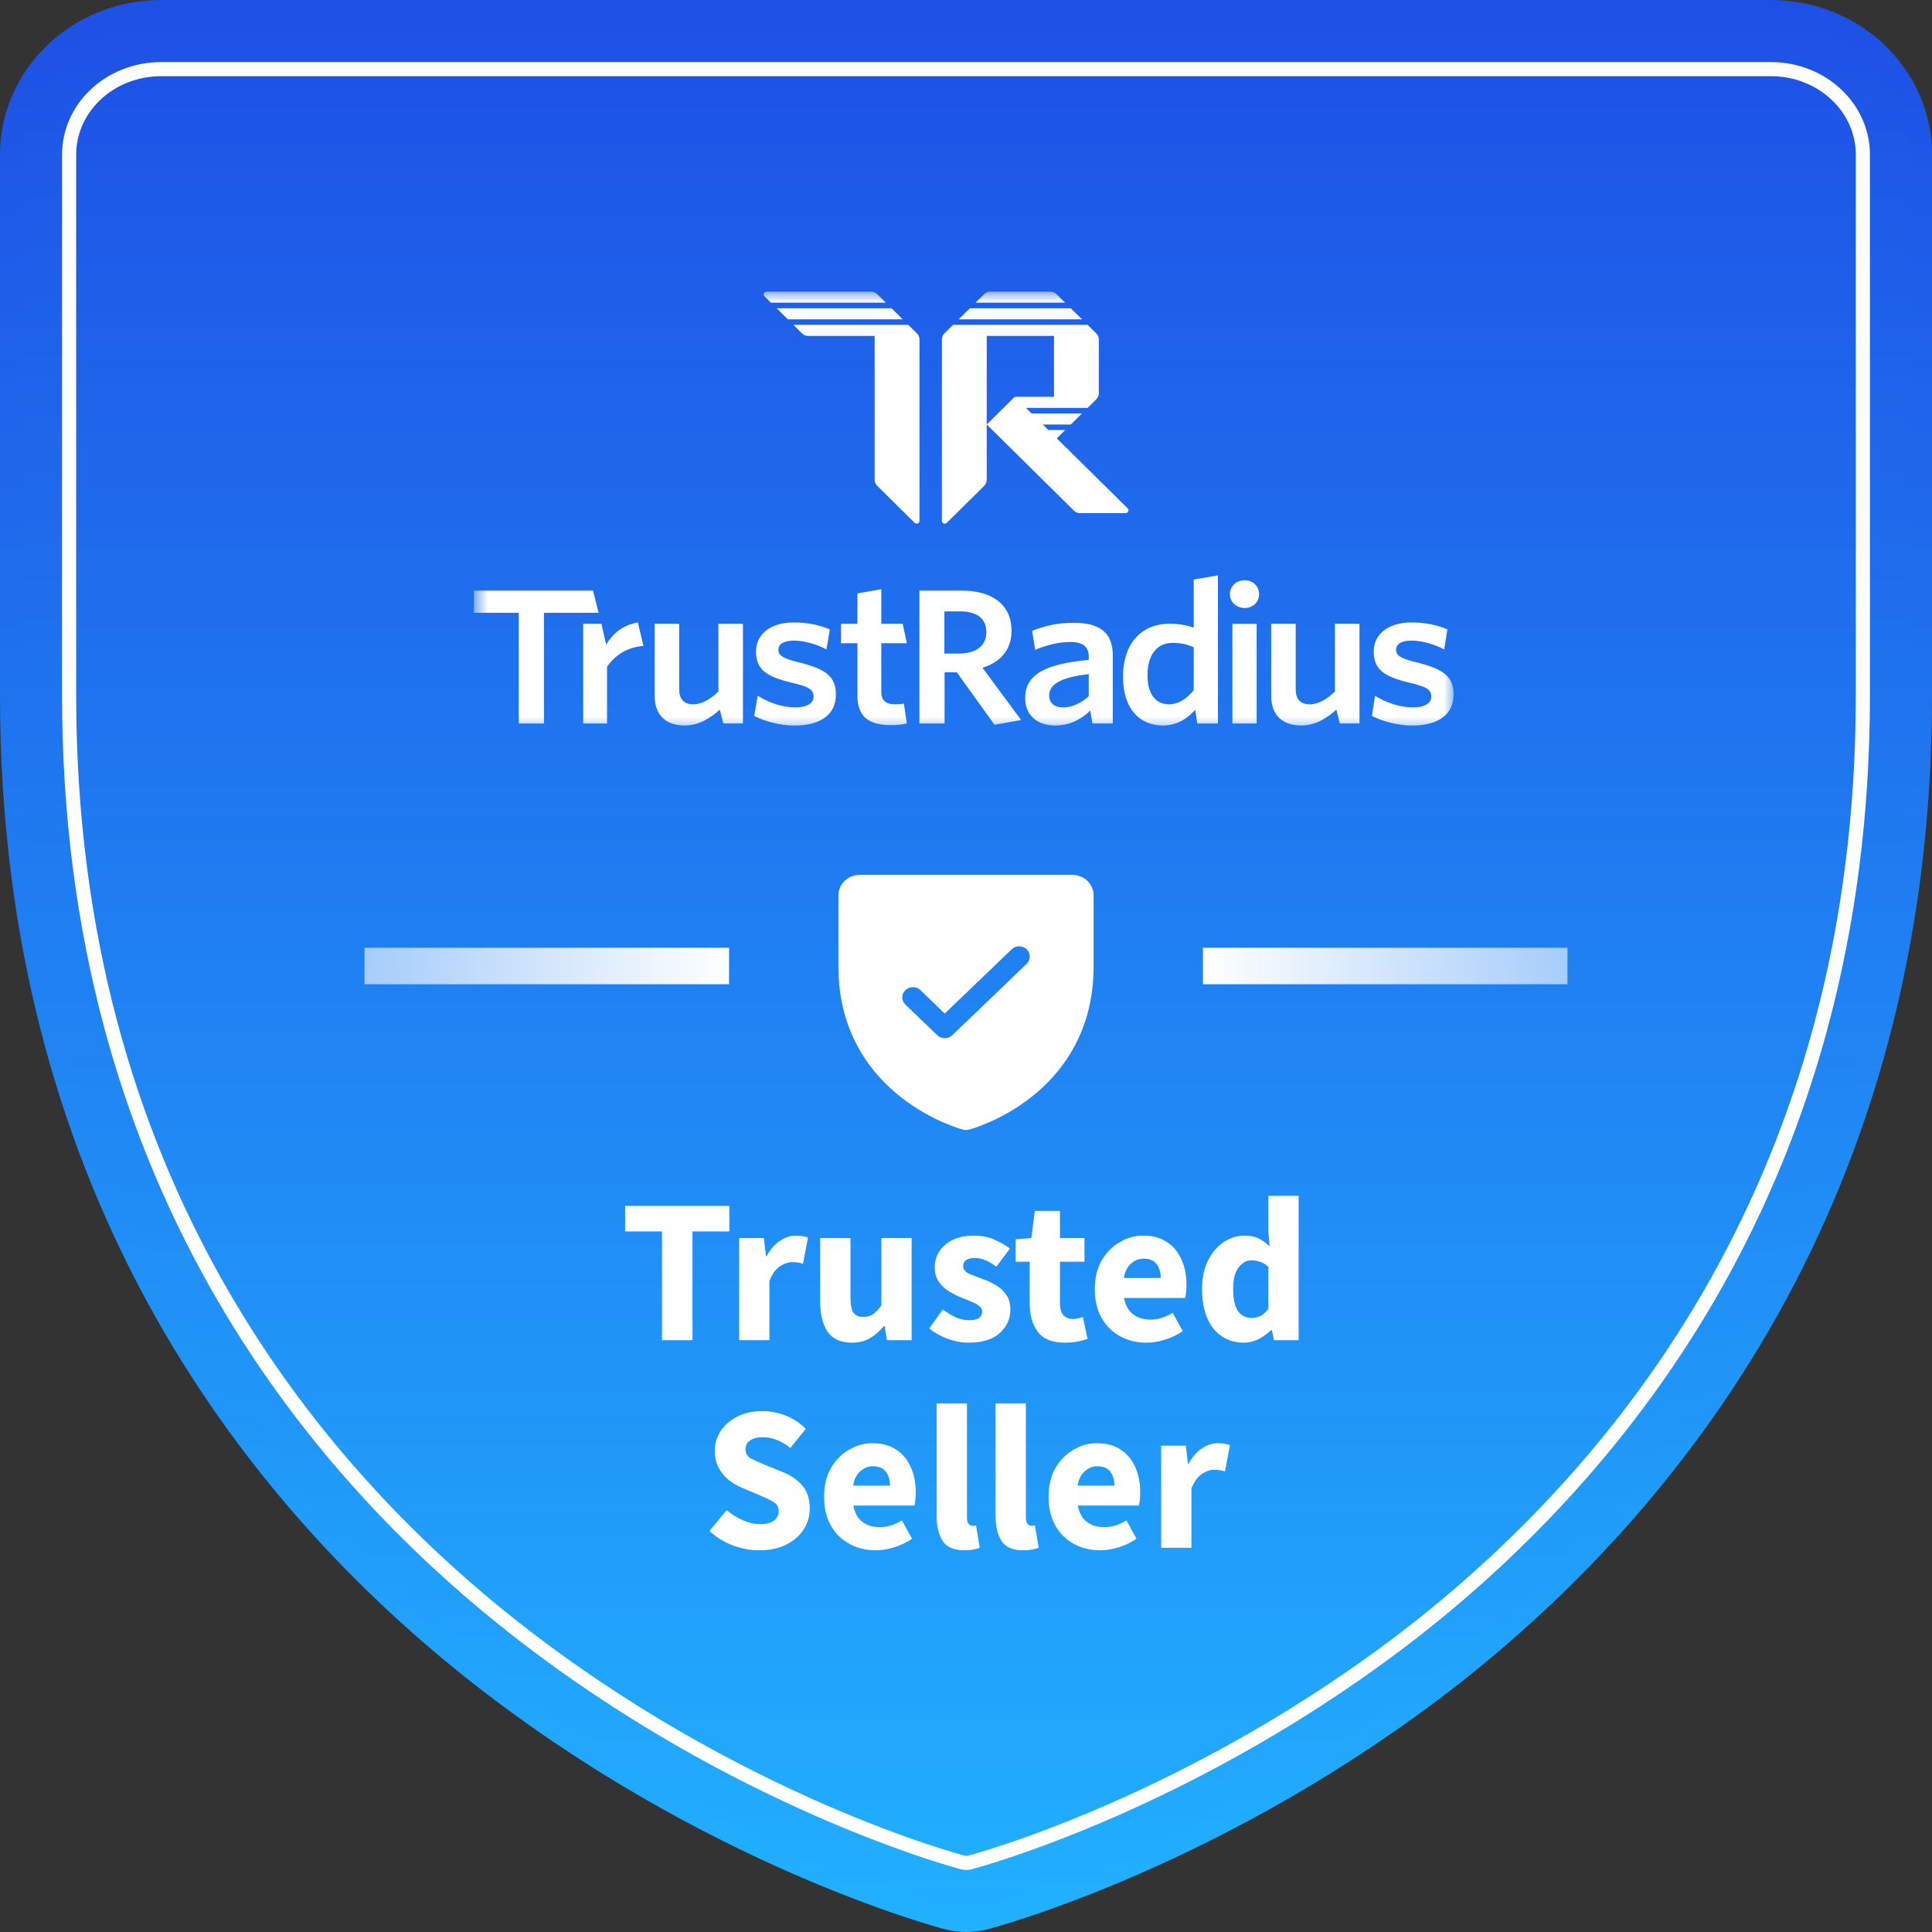 <svg width="93" height="93" viewBox="0 0 93 93" fill="none" xmlns="http://www.w3.org/2000/svg">
    <rect x="0" y="0" width="93" height="93" fill="#333333" stroke="none"/>
    <g clip-path="url(#clip0_35_362)">
        <path d="M85.251 0H7.75C5.695 0 3.723 0.784 2.27 2.179C0.817 3.574 0 5.467 0 7.44V33.48C0 57.995 12.361 72.852 22.732 80.999C33.902 89.769 45.013 92.745 45.498 92.87C46.164 93.044 46.866 93.044 47.532 92.87C48.017 92.745 59.114 89.769 70.298 80.999C80.639 72.852 93.001 57.995 93.001 33.48V7.44C93.001 5.467 92.184 3.574 90.731 2.179C89.277 0.784 87.306 0 85.251 0Z" fill="url(#paint0_linear_35_362)"/>
        <path d="M46.116 90.502L46.114 90.502L46.111 90.501C45.787 90.417 35.039 87.55 24.243 79.074C14.281 71.248 2.447 57.039 2.447 33.48V7.44C2.447 6.149 2.98 4.889 3.964 3.945C4.952 2.997 6.312 2.447 7.75 2.447H85.251C86.688 2.447 88.048 2.997 89.036 3.945C90.02 4.889 90.553 6.149 90.553 7.44V33.48C90.553 57.038 78.72 71.247 68.786 79.074C57.975 87.551 47.241 90.417 46.918 90.501L46.916 90.502L46.913 90.502C46.653 90.57 46.376 90.57 46.116 90.502Z" stroke="white" stroke-width="2.44"/>
        <path d="M46.013 90.897L46.011 90.897L46.009 90.896C45.658 90.805 34.849 87.92 23.991 79.395C13.961 71.516 2.039 57.199 2.039 33.48V7.44C2.039 6.035 2.62 4.67 3.682 3.65C4.747 2.628 6.209 2.04 7.75 2.04H85.251C86.791 2.04 88.253 2.628 89.318 3.65C90.38 4.67 90.961 6.035 90.961 7.44V33.48C90.961 57.197 79.04 71.515 69.038 79.395C58.165 87.921 47.37 90.805 47.02 90.896L47.019 90.897L47.017 90.897C46.688 90.983 46.341 90.983 46.013 90.897Z" stroke="url(#paint1_linear_35_362)" stroke-width="1.898"/>
        <path d="M51.619 42.114H41.383C41.111 42.114 40.851 42.217 40.659 42.401C40.467 42.586 40.359 42.836 40.359 43.096V46.535C40.359 49.773 41.992 51.736 43.362 52.811C44.837 53.97 46.304 54.363 46.368 54.379C46.456 54.402 46.549 54.402 46.637 54.379C46.701 54.363 48.167 53.97 49.644 52.811C51.01 51.736 52.642 49.773 52.642 46.535V43.096C52.642 42.836 52.534 42.586 52.343 42.401C52.151 42.217 51.89 42.114 51.619 42.114ZM49.423 46.392L45.841 49.831C45.793 49.877 45.737 49.913 45.674 49.938C45.612 49.962 45.546 49.975 45.478 49.975C45.411 49.975 45.345 49.962 45.282 49.938C45.221 49.913 45.164 49.877 45.116 49.831L43.581 48.357C43.485 48.265 43.431 48.14 43.431 48.009C43.431 47.879 43.485 47.754 43.581 47.662C43.677 47.569 43.807 47.518 43.943 47.518C44.079 47.518 44.209 47.569 44.305 47.662L45.477 48.789L48.698 45.697C48.745 45.651 48.802 45.615 48.864 45.59C48.926 45.565 48.992 45.553 49.06 45.553C49.127 45.553 49.194 45.565 49.256 45.59C49.318 45.615 49.374 45.651 49.422 45.697C49.469 45.742 49.507 45.796 49.533 45.856C49.559 45.916 49.572 45.98 49.572 46.044C49.572 46.109 49.559 46.173 49.533 46.232C49.507 46.292 49.469 46.346 49.422 46.392H49.423Z" fill="white"/>
        <mask id="mask0_35_362" style="mask-type:luminance" maskUnits="userSpaceOnUse" x="22" y="14" width="49" height="22">
            <path d="M70.024 14.038H22.812V35.359H70.024V14.038Z" fill="white"/>
        </mask>
        <g mask="url(#mask0_35_362)">
            <path d="M69.971 33.434C69.971 32.533 69.446 32.197 68.173 31.879C67.407 31.694 67.203 31.543 67.203 31.278C67.203 31.012 67.443 30.837 67.942 30.837C68.45 30.837 69.028 31.005 69.518 31.26L69.678 30.298C69.189 30.086 68.593 29.962 67.952 29.962C66.804 29.962 66.127 30.545 66.127 31.358C66.127 32.232 66.626 32.568 67.828 32.859C68.664 33.054 68.896 33.186 68.896 33.539C68.896 33.858 68.575 34.051 68.015 34.051C67.382 34.051 66.715 33.822 66.19 33.494L66.039 34.465C66.511 34.704 67.25 34.925 67.971 34.925C69.268 34.926 69.971 34.369 69.971 33.434Z" fill="white"/>
            <path d="M65.441 34.826V30.029H64.26V33.287C63.877 33.656 63.464 33.903 63.046 33.903C62.566 33.903 62.372 33.612 62.372 33.19V30.029H61.191V33.498C61.191 34.387 61.691 34.922 62.643 34.922C63.311 34.922 63.856 34.581 64.328 34.159L64.496 34.825H65.441V34.826Z" fill="white"/>
            <path d="M60.491 30.029H59.324V34.826H60.491V30.029Z" fill="white"/>
            <path d="M59.913 29.268C60.304 29.268 60.61 28.987 60.61 28.599C60.61 28.211 60.304 27.93 59.913 27.93C59.522 27.93 59.203 28.211 59.203 28.599C59.203 28.987 59.522 29.268 59.913 29.268Z" fill="white"/>
            <path d="M57.461 33.226C57.115 33.639 56.74 33.903 56.259 33.903C55.671 33.903 55.236 33.454 55.236 32.513C55.236 31.457 55.743 30.947 56.437 30.947C56.883 30.947 57.14 31.018 57.461 31.158V33.226ZM58.628 34.826V27.697L57.461 27.897V30.209C57.15 30.104 56.758 30.024 56.277 30.024C55.102 30.024 54.06 30.815 54.06 32.583C54.06 34.184 54.916 34.923 55.975 34.923C56.678 34.923 57.167 34.572 57.533 34.167L57.634 34.826H58.628Z" fill="white"/>
            <path d="M52.408 33.515C52.035 33.85 51.607 34.052 51.162 34.052C50.752 34.052 50.504 33.832 50.504 33.49C50.504 33.033 50.869 32.62 52.408 32.452V33.515ZM53.566 34.826V31.563C53.566 30.437 52.942 29.98 51.661 29.98C50.869 29.98 50.272 30.138 49.685 30.366L49.828 31.28C50.371 31.061 50.931 30.902 51.52 30.902C52.081 30.902 52.41 31.095 52.41 31.615V31.764C50.345 31.957 49.348 32.45 49.348 33.602C49.348 34.428 49.926 34.921 50.79 34.921C51.537 34.921 52.063 34.604 52.481 34.208L52.588 34.824H53.566V34.826Z" fill="white"/>
            <path d="M49.154 34.66L47.294 32.144C48.14 31.88 48.692 31.295 48.692 30.362C48.692 29.131 47.792 28.43 46.305 28.43H44.258V34.826H45.469V32.361H46.057L47.873 34.888L49.154 34.66ZM47.48 30.429C47.48 31.098 46.973 31.461 46.145 31.461H45.46V29.429H46.216C47.044 29.429 47.48 29.786 47.48 30.429Z" fill="white"/>
            <path d="M43.652 34.826L43.509 33.868C43.393 33.895 43.242 33.903 43.09 33.903C42.61 33.903 42.423 33.692 42.423 33.304V30.962H43.653L43.451 30.029H42.423V28.363L41.275 28.564V30.029H40.484V30.962H41.275V33.498C41.275 34.57 41.916 34.905 42.877 34.905C43.233 34.905 43.465 34.87 43.652 34.826Z" fill="white"/>
            <path d="M40.237 33.434C40.237 32.533 39.712 32.197 38.439 31.879C37.672 31.694 37.469 31.543 37.469 31.278C37.469 31.012 37.709 30.837 38.208 30.837C38.715 30.837 39.294 31.005 39.783 31.26L39.944 30.298C39.455 30.086 38.858 29.962 38.217 29.962C37.069 29.962 36.392 30.545 36.392 31.358C36.392 32.232 36.891 32.568 38.093 32.859C38.93 33.054 39.162 33.186 39.162 33.539C39.162 33.858 38.841 34.051 38.281 34.051C37.648 34.051 36.998 33.819 36.473 33.492L36.305 34.465C36.777 34.704 37.519 34.925 38.24 34.925C39.538 34.926 40.237 34.369 40.237 33.434Z" fill="white"/>
            <path d="M35.763 34.826V30.029H34.583V33.287C34.199 33.656 33.786 33.903 33.368 33.903C32.888 33.903 32.694 33.612 32.694 33.19V30.029H31.514V33.498C31.514 34.387 32.013 34.922 32.965 34.922C33.633 34.922 34.178 34.581 34.65 34.159L34.818 34.825H35.763V34.826Z" fill="white"/>
            <path d="M30.974 31.095L30.705 29.962C29.963 30.096 29.515 30.482 29.178 31.027L28.951 30.029H28.074V34.826H29.221V32.094C29.577 31.576 30.183 31.139 30.974 31.095Z" fill="white"/>
            <path d="M28.815 29.496L28.545 28.43H22.812V29.496H24.971V34.826H26.185V29.496H28.815Z" fill="white"/>
            <path d="M54.282 24.471L50.87 21.101L51.275 20.701H50.466L50.196 20.434H51.545L52.084 19.901H49.656L49.387 19.635H52.354L52.775 19.219C52.85 19.144 52.894 19.042 52.894 18.936V16.335C52.894 16.229 52.85 16.127 52.775 16.053L52.354 15.637H45.879L45.459 16.053C45.383 16.127 45.34 16.23 45.34 16.335V25.076C45.34 25.194 45.486 25.254 45.571 25.17L47.379 23.383C47.455 23.307 47.498 23.206 47.498 23.099V20.434V16.17H50.736V19.102H48.902C48.866 19.102 48.832 19.116 48.806 19.14L47.498 20.434L51.696 24.581C51.771 24.656 51.875 24.699 51.982 24.699H54.186C54.306 24.699 54.367 24.555 54.282 24.471Z" fill="white"/>
            <path d="M51.544 14.837H46.688L46.148 15.37H52.084L51.544 14.837Z" fill="white"/>
            <path d="M50.853 14.155C50.776 14.081 50.674 14.038 50.567 14.038H47.666C47.558 14.038 47.455 14.081 47.379 14.155L46.957 14.571H51.274L50.853 14.155Z" fill="white"/>
            <path d="M42.22 14.155C42.143 14.081 42.041 14.038 41.934 14.038H36.897C36.777 14.038 36.717 14.182 36.801 14.266L37.11 14.571H42.641L42.22 14.155Z" fill="white"/>
            <path d="M42.913 14.837H37.383L37.922 15.37H43.453L42.913 14.837Z" fill="white"/>
            <path d="M44.261 16.335C44.261 16.229 44.218 16.127 44.143 16.053L43.722 15.637H38.191L38.612 16.053C38.688 16.127 38.792 16.17 38.898 16.17H42.103V23.099C42.103 23.206 42.146 23.307 42.222 23.382L44.031 25.169C44.116 25.253 44.261 25.193 44.261 25.074V16.335Z" fill="white"/>
        </g>
        <path d="M31.866 64.513V59.278H30.092V58.049H35.108V59.278H33.334V64.513H31.866ZM35.581 64.513V59.596H36.771L36.87 60.458H36.91C37.088 60.128 37.303 59.883 37.554 59.725C37.805 59.559 38.056 59.477 38.307 59.477C38.446 59.477 38.562 59.487 38.654 59.506C38.747 59.52 38.826 59.543 38.892 59.576L38.654 60.835C38.569 60.809 38.483 60.789 38.397 60.775C38.317 60.762 38.225 60.756 38.119 60.756C37.934 60.756 37.739 60.825 37.534 60.964C37.336 61.096 37.171 61.328 37.038 61.658V64.513H35.581ZM41.008 64.632C40.473 64.632 40.083 64.457 39.838 64.107C39.601 63.75 39.481 63.264 39.481 62.649V59.596H40.939V62.461C40.939 62.811 40.989 63.056 41.088 63.195C41.187 63.327 41.342 63.393 41.554 63.393C41.739 63.393 41.894 63.35 42.02 63.264C42.145 63.178 42.281 63.039 42.426 62.847V59.596H43.883V64.513H42.694L42.585 63.829H42.555C42.35 64.074 42.125 64.269 41.881 64.414C41.636 64.559 41.345 64.632 41.008 64.632ZM46.614 64.632C46.29 64.632 45.956 64.569 45.612 64.444C45.275 64.318 44.981 64.153 44.73 63.948L45.384 63.036C45.609 63.201 45.824 63.33 46.029 63.423C46.24 63.508 46.448 63.551 46.653 63.551C46.871 63.551 47.03 63.515 47.129 63.442C47.228 63.363 47.278 63.261 47.278 63.135C47.278 63.023 47.228 62.93 47.129 62.858C47.037 62.785 46.914 62.719 46.762 62.659C46.61 62.593 46.448 62.527 46.276 62.461C46.078 62.382 45.88 62.282 45.681 62.163C45.49 62.045 45.328 61.892 45.196 61.707C45.064 61.516 44.998 61.285 44.998 61.013C44.998 60.557 45.169 60.187 45.513 59.903C45.863 59.619 46.319 59.477 46.881 59.477C47.258 59.477 47.588 59.543 47.873 59.675C48.163 59.8 48.411 59.943 48.616 60.101L47.962 60.974C47.79 60.842 47.618 60.739 47.446 60.666C47.274 60.594 47.103 60.557 46.931 60.557C46.554 60.557 46.366 60.686 46.366 60.944C46.366 61.103 46.458 61.225 46.643 61.311C46.835 61.39 47.056 61.476 47.307 61.569C47.519 61.641 47.724 61.737 47.922 61.856C48.127 61.968 48.295 62.12 48.428 62.312C48.567 62.497 48.636 62.742 48.636 63.046C48.636 63.489 48.464 63.865 48.12 64.176C47.777 64.48 47.274 64.632 46.614 64.632ZM51.261 64.632C50.654 64.632 50.217 64.457 49.953 64.107C49.695 63.756 49.566 63.297 49.566 62.729V60.736H48.892V59.655L49.645 59.596L49.814 58.287H51.023V59.596H52.203V60.736H51.023V62.709C51.023 62.986 51.08 63.188 51.192 63.313C51.311 63.432 51.467 63.492 51.658 63.492C51.737 63.492 51.817 63.482 51.896 63.462C51.982 63.442 52.058 63.419 52.124 63.393L52.352 64.454C52.227 64.493 52.071 64.533 51.886 64.573C51.708 64.612 51.499 64.632 51.261 64.632ZM55.19 64.632C54.721 64.632 54.298 64.53 53.921 64.325C53.544 64.12 53.247 63.826 53.029 63.442C52.81 63.059 52.701 62.596 52.701 62.054C52.701 61.519 52.81 61.06 53.029 60.676C53.253 60.293 53.544 59.999 53.901 59.794C54.258 59.583 54.631 59.477 55.021 59.477C55.491 59.477 55.877 59.583 56.181 59.794C56.492 59.999 56.723 60.28 56.875 60.637C57.034 60.987 57.113 61.387 57.113 61.836C57.113 61.962 57.107 62.087 57.093 62.213C57.08 62.332 57.067 62.421 57.054 62.481H54.109C54.175 62.838 54.324 63.102 54.556 63.274C54.787 63.439 55.064 63.522 55.388 63.522C55.739 63.522 56.092 63.413 56.449 63.195L56.935 64.077C56.684 64.249 56.403 64.384 56.092 64.483C55.781 64.582 55.481 64.632 55.19 64.632ZM54.099 61.519H55.874C55.874 61.248 55.808 61.027 55.676 60.855C55.55 60.676 55.342 60.587 55.051 60.587C54.826 60.587 54.625 60.666 54.446 60.825C54.268 60.977 54.152 61.208 54.099 61.519ZM59.875 64.632C59.267 64.632 58.778 64.404 58.408 63.948C58.044 63.486 57.862 62.854 57.862 62.054C57.862 61.519 57.958 61.06 58.15 60.676C58.348 60.286 58.603 59.989 58.913 59.784C59.231 59.579 59.561 59.477 59.905 59.477C60.176 59.477 60.404 59.523 60.589 59.616C60.774 59.708 60.949 59.834 61.114 59.992L61.055 59.239V57.563H62.512V64.513H61.323L61.224 64.027H61.184C61.012 64.199 60.81 64.345 60.579 64.464C60.348 64.576 60.113 64.632 59.875 64.632ZM60.252 63.442C60.411 63.442 60.553 63.409 60.678 63.343C60.81 63.277 60.936 63.162 61.055 62.996V60.984C60.929 60.865 60.794 60.782 60.648 60.736C60.51 60.69 60.374 60.666 60.242 60.666C60.011 60.666 59.806 60.779 59.627 61.004C59.449 61.222 59.36 61.565 59.36 62.035C59.36 62.517 59.436 62.874 59.588 63.105C59.746 63.33 59.968 63.442 60.252 63.442ZM36.54 74.626C36.117 74.626 35.694 74.546 35.271 74.388C34.855 74.229 34.481 73.998 34.151 73.694L34.983 72.692C35.215 72.891 35.473 73.052 35.757 73.178C36.041 73.304 36.316 73.367 36.58 73.367C36.884 73.367 37.108 73.31 37.254 73.198C37.406 73.085 37.482 72.933 37.482 72.742C37.482 72.537 37.396 72.388 37.224 72.296C37.059 72.197 36.834 72.088 36.55 71.968L35.707 71.612C35.489 71.519 35.281 71.397 35.083 71.245C34.884 71.086 34.722 70.891 34.597 70.66C34.471 70.428 34.408 70.158 34.408 69.847C34.408 69.49 34.504 69.166 34.696 68.875C34.894 68.585 35.165 68.353 35.509 68.181C35.859 68.009 36.259 67.924 36.709 67.924C37.079 67.924 37.449 67.996 37.819 68.142C38.189 68.287 38.513 68.499 38.791 68.776L38.047 69.698C37.836 69.533 37.624 69.407 37.413 69.321C37.201 69.229 36.967 69.183 36.709 69.183C36.457 69.183 36.256 69.236 36.104 69.341C35.959 69.44 35.886 69.582 35.886 69.768C35.886 69.966 35.978 70.115 36.163 70.214C36.355 70.313 36.59 70.419 36.867 70.531L37.7 70.868C38.09 71.027 38.401 71.245 38.632 71.522C38.863 71.8 38.979 72.167 38.979 72.623C38.979 72.98 38.883 73.31 38.691 73.614C38.5 73.918 38.222 74.163 37.859 74.348C37.495 74.533 37.056 74.626 36.54 74.626ZM42.158 74.626C41.689 74.626 41.266 74.523 40.889 74.318C40.512 74.113 40.215 73.819 39.997 73.436C39.779 73.052 39.67 72.59 39.67 72.048C39.67 71.512 39.779 71.053 39.997 70.67C40.221 70.287 40.512 69.992 40.869 69.787C41.226 69.576 41.599 69.47 41.99 69.47C42.459 69.47 42.845 69.576 43.15 69.787C43.46 69.992 43.692 70.273 43.844 70.63C44.002 70.981 44.082 71.38 44.082 71.83C44.082 71.955 44.075 72.081 44.062 72.207C44.048 72.326 44.035 72.415 44.022 72.474H41.077C41.144 72.831 41.292 73.096 41.524 73.267C41.755 73.433 42.032 73.515 42.356 73.515C42.707 73.515 43.06 73.406 43.417 73.188L43.903 74.07C43.652 74.242 43.371 74.378 43.06 74.477C42.75 74.576 42.449 74.626 42.158 74.626ZM41.068 71.512H42.842C42.842 71.242 42.776 71.02 42.644 70.848C42.518 70.67 42.31 70.581 42.019 70.581C41.794 70.581 41.593 70.66 41.414 70.819C41.236 70.971 41.12 71.202 41.068 71.512ZM46.427 74.626C45.925 74.626 45.574 74.477 45.376 74.179C45.184 73.875 45.089 73.475 45.089 72.98V67.557H46.546V73.039C46.546 73.191 46.572 73.297 46.625 73.356C46.685 73.416 46.744 73.446 46.804 73.446C46.837 73.446 46.863 73.446 46.883 73.446C46.91 73.439 46.943 73.433 46.982 73.426L47.161 74.507C47.081 74.54 46.979 74.566 46.853 74.586C46.734 74.612 46.592 74.626 46.427 74.626ZM49.264 74.626C48.761 74.626 48.411 74.477 48.213 74.179C48.021 73.875 47.925 73.475 47.925 72.98V67.557H49.383V73.039C49.383 73.191 49.409 73.297 49.462 73.356C49.522 73.416 49.581 73.446 49.641 73.446C49.674 73.446 49.7 73.446 49.72 73.446C49.746 73.439 49.779 73.433 49.819 73.426L49.998 74.507C49.918 74.54 49.816 74.566 49.69 74.586C49.571 74.612 49.429 74.626 49.264 74.626ZM52.963 74.626C52.494 74.626 52.071 74.523 51.694 74.318C51.317 74.113 51.02 73.819 50.802 73.436C50.584 73.052 50.475 72.59 50.475 72.048C50.475 71.512 50.584 71.053 50.802 70.67C51.027 70.287 51.317 69.992 51.674 69.787C52.031 69.576 52.405 69.47 52.795 69.47C53.264 69.47 53.651 69.576 53.955 69.787C54.265 69.992 54.497 70.273 54.648 70.63C54.807 70.981 54.886 71.38 54.886 71.83C54.886 71.955 54.88 72.081 54.867 72.207C54.853 72.326 54.84 72.415 54.827 72.474H51.882C51.949 72.831 52.097 73.096 52.329 73.267C52.56 73.433 52.837 73.515 53.161 73.515C53.512 73.515 53.865 73.406 54.222 73.188L54.708 74.07C54.457 74.242 54.176 74.378 53.865 74.477C53.555 74.576 53.254 74.626 52.963 74.626ZM51.873 71.512H53.647C53.647 71.242 53.581 71.02 53.449 70.848C53.323 70.67 53.115 70.581 52.824 70.581C52.6 70.581 52.398 70.66 52.219 70.819C52.041 70.971 51.925 71.202 51.873 71.512ZM55.894 74.507V69.589H57.083L57.182 70.452H57.222C57.401 70.121 57.615 69.877 57.866 69.718C58.118 69.553 58.369 69.47 58.62 69.47C58.759 69.47 58.874 69.48 58.967 69.5C59.059 69.513 59.139 69.536 59.205 69.569L58.967 70.828C58.881 70.802 58.795 70.782 58.709 70.769C58.63 70.756 58.537 70.749 58.431 70.749C58.246 70.749 58.052 70.819 57.847 70.957C57.648 71.089 57.483 71.321 57.351 71.651V74.507H55.894Z" fill="white"/>
        <path d="M35.094 45.623H17.547V47.378H35.094V45.623Z" fill="url(#paint2_linear_35_362)"/>
        <path d="M57.906 47.378H75.453V45.623H57.906V47.378Z" fill="url(#paint3_linear_35_362)"/>
    </g>
    <defs>
        <linearGradient id="paint0_linear_35_362" x1="46.5" y1="0" x2="46.5" y2="93.001" gradientUnits="userSpaceOnUse">
            <stop stop-color="#1E50E5"/>
            <stop offset="1" stop-color="#21B1FF"/>
        </linearGradient>
        <linearGradient id="paint1_linear_35_362" x1="46.5" y1="7.69281e-05" x2="46.5" y2="93.001" gradientUnits="userSpaceOnUse">
            <stop stop-color="#1E51E5"/>
            <stop offset="1" stop-color="#21B0FF"/>
        </linearGradient>
        <linearGradient id="paint2_linear_35_362" x1="17.547" y1="46.5" x2="35.094" y2="46.5" gradientUnits="userSpaceOnUse">
            <stop stop-color="white" stop-opacity="0.6"/>
            <stop offset="1" stop-color="white"/>
        </linearGradient>
        <linearGradient id="paint3_linear_35_362" x1="75.453" y1="46.5" x2="57.906" y2="46.5" gradientUnits="userSpaceOnUse">
            <stop stop-color="white" stop-opacity="0.6"/>
            <stop offset="1" stop-color="white"/>
        </linearGradient>
        <clipPath id="clip0_35_362">
            <rect width="93" height="93" fill="white"/>
        </clipPath>
    </defs>
</svg>